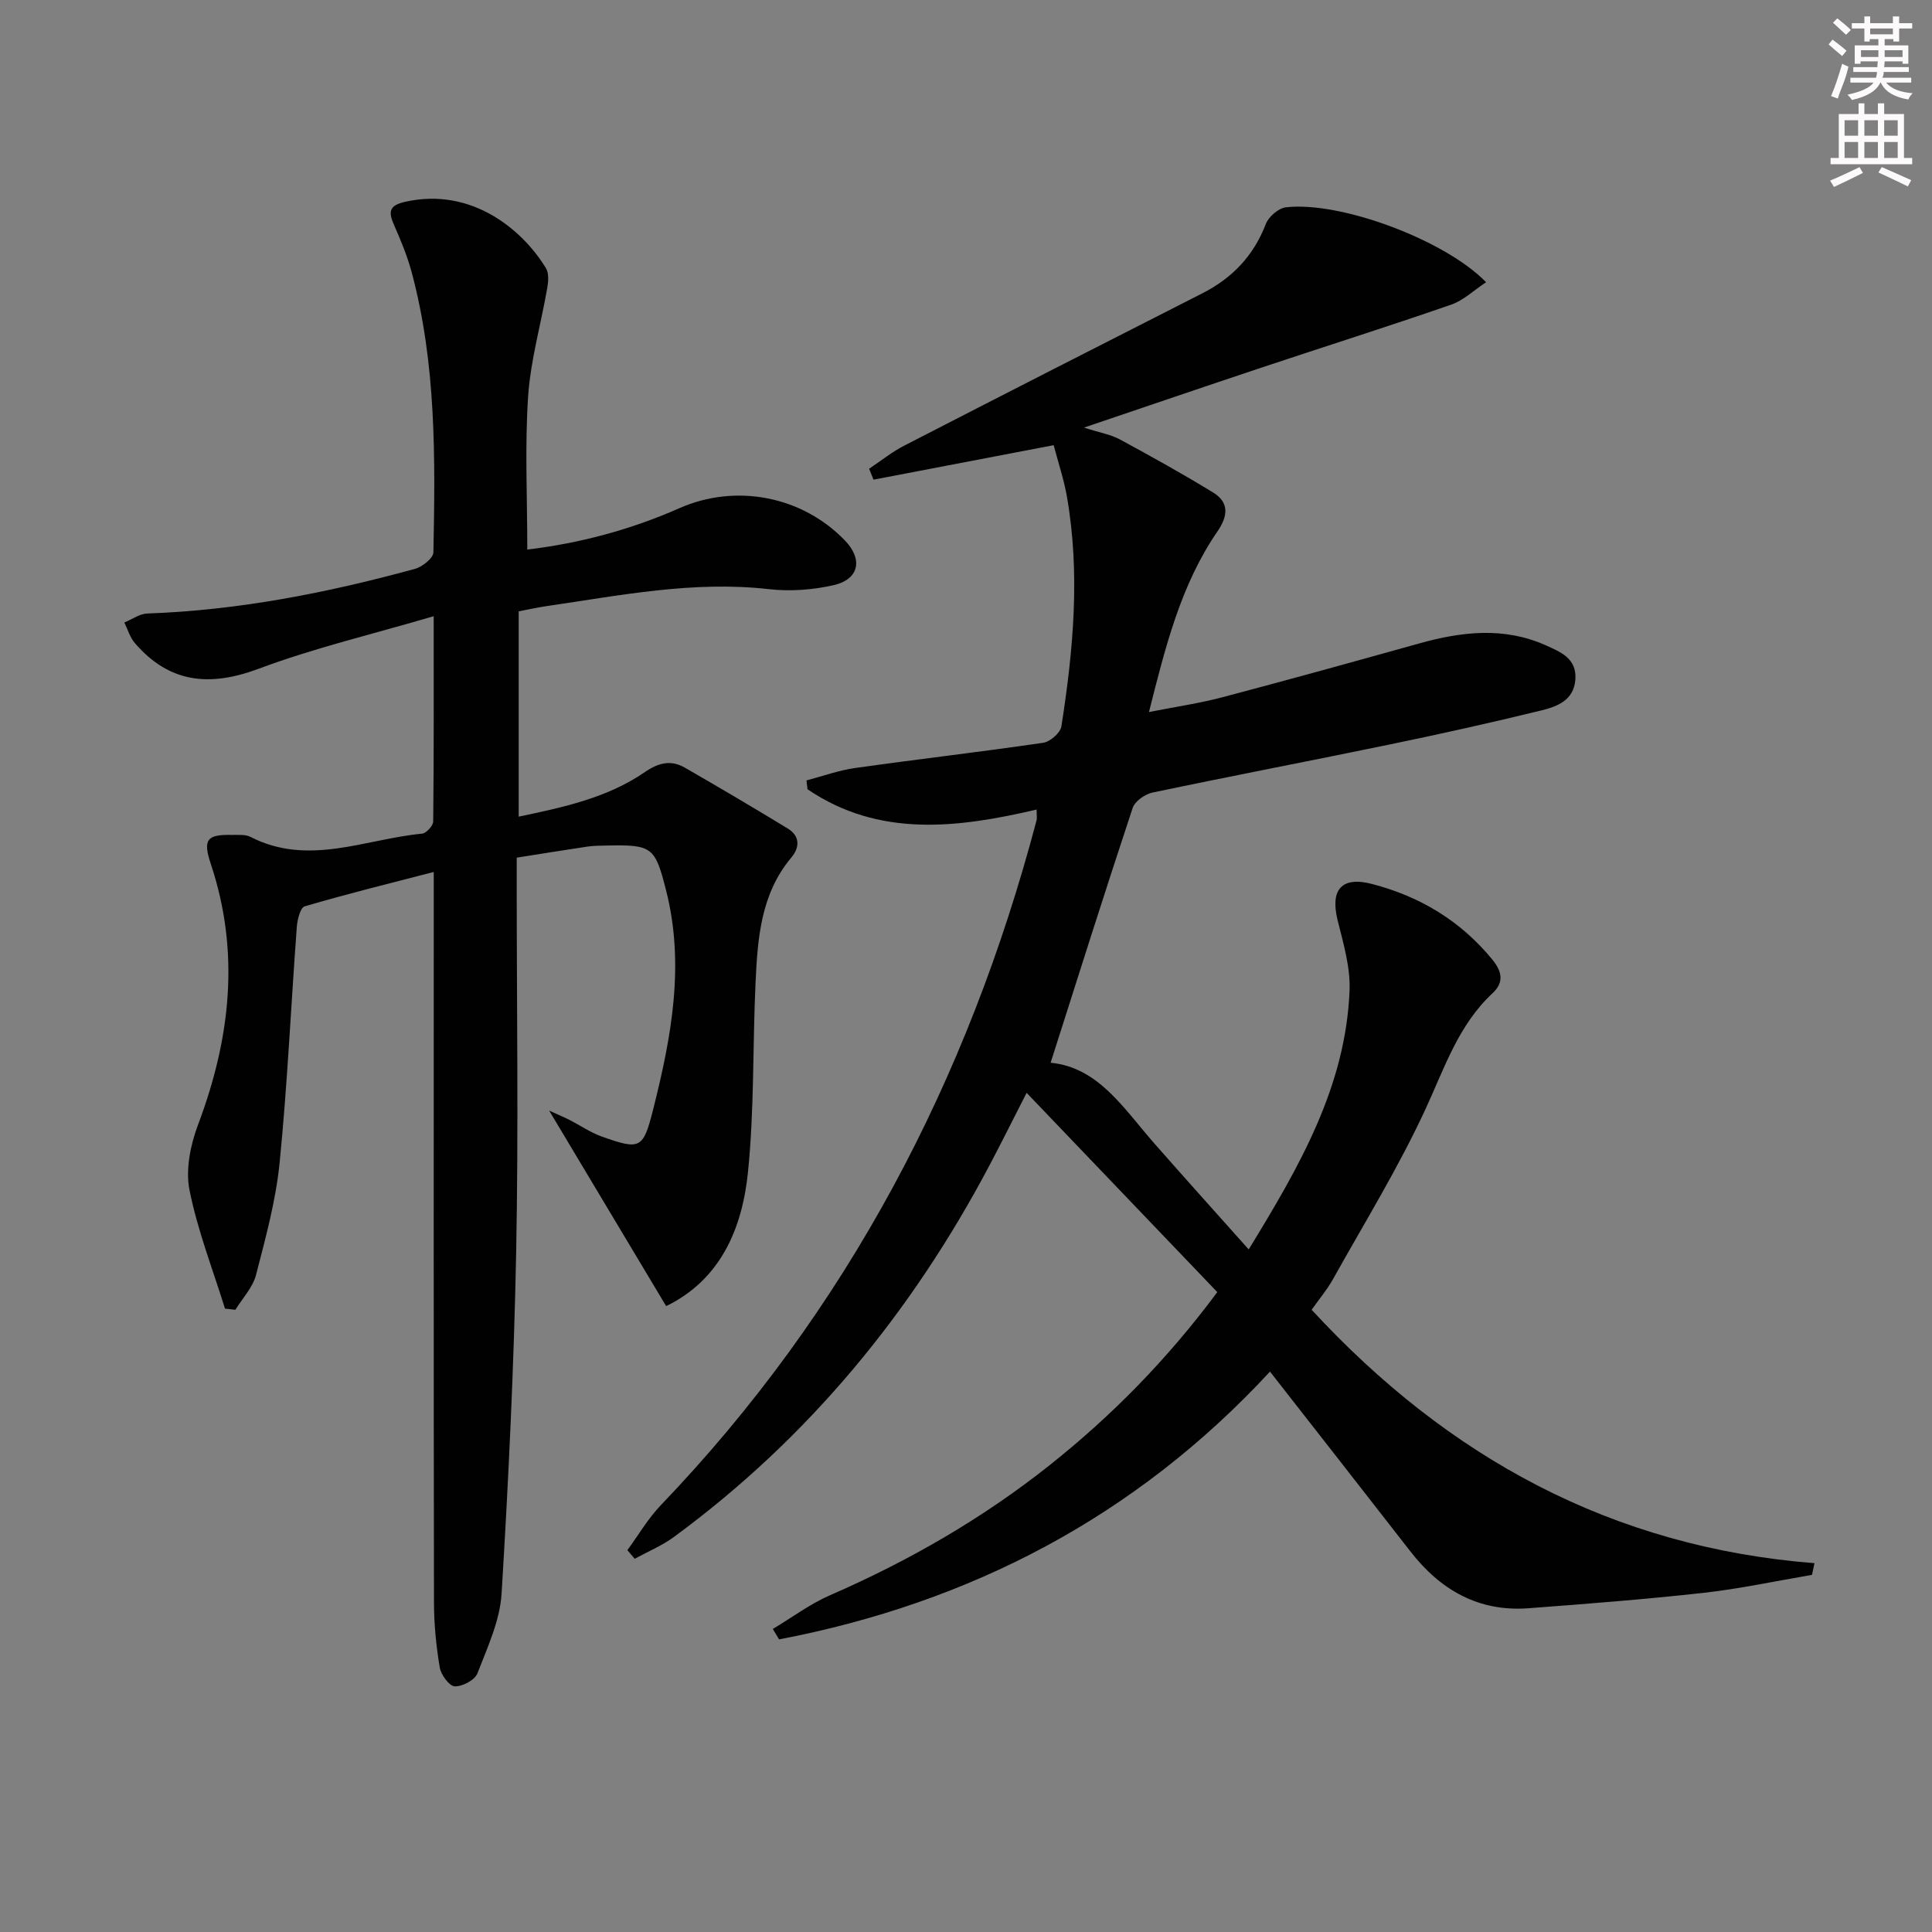 <svg enable-background="new 0 0 400 400" viewBox="0 0 400 400" xmlns="http://www.w3.org/2000/svg"><rect x="0" y="0" width="400" height="400" fill="#808080" stroke="none"/><path d="m375.15 326.06c-7.48 1.27-14.92 2.88-22.44 3.72-12.05 1.34-24.15 2.28-36.24 3.19-10.36.78-18.27-3.79-24.49-11.8-9.5-12.22-19.04-24.4-29.04-37.19-27.81 30.05-62.05 47.86-101.64 55.44-.43-.72-.87-1.44-1.3-2.16 3.96-2.36 7.71-5.19 11.91-7.01 16.26-7.08 31.49-15.85 45.38-26.88 12.81-10.19 24.24-21.74 34.74-35.85-12.97-13.56-25.9-27.07-39.48-41.26-3.02 5.91-5.28 10.46-7.66 14.96-16.11 30.48-37.48 56.51-65.36 76.99-2.48 1.82-5.4 3.03-8.12 4.52-.51-.6-1.01-1.19-1.52-1.79 2.29-3.11 4.26-6.52 6.9-9.28 38.65-40.32 63.64-88.1 77.82-141.83.12-.45.01-.96.01-2.22-16.39 3.83-32.64 5.84-47.43-4.2-.07-.61-.15-1.22-.22-1.83 3.35-.88 6.65-2.09 10.05-2.57 12.98-1.83 26.01-3.33 38.98-5.23 1.43-.21 3.54-2.06 3.75-3.39 2.47-15.8 3.93-31.67 1.14-47.59-.62-3.55-1.79-7.01-2.74-10.63-12.76 2.44-25.03 4.79-37.3 7.14-.3-.75-.61-1.51-.91-2.26 2.43-1.62 4.73-3.49 7.32-4.81 20.52-10.57 41.09-21.05 61.67-31.51 6.21-3.16 10.62-7.78 13.15-14.37.58-1.5 2.61-3.26 4.15-3.44 11.27-1.3 32.9 6.72 41.45 15.51-2.51 1.65-4.68 3.77-7.27 4.66-13.02 4.51-26.16 8.66-39.23 13.02-11.8 3.93-23.57 7.96-36.76 12.42 3.38 1.08 5.58 1.44 7.44 2.45 6.51 3.52 13 7.13 19.31 10.99 3.38 2.07 3.05 4.91.9 8.04-7.58 11.03-10.74 23.74-14.19 37.41 5.5-1.09 10.38-1.79 15.11-3.04 13.63-3.59 27.21-7.36 40.79-11.15 8.83-2.47 17.63-3.5 26.29.39 2.97 1.34 6.36 2.66 6.1 6.96-.27 4.45-3.82 5.72-7.15 6.53-10.31 2.52-20.68 4.83-31.08 6.98-16.43 3.4-32.9 6.55-49.32 10-1.57.33-3.66 1.8-4.12 3.2-5.79 17.46-11.32 35-16.98 52.74 9.88.94 15.12 9.47 21.44 16.67 6.33 7.21 12.75 14.33 19.57 21.98 10.52-17.18 20.08-33.74 20.88-53.57.2-4.84-1.29-9.82-2.48-14.62-1.54-6.28.81-9.12 7.14-7.47 9.9 2.57 18.33 7.62 24.91 15.66 2.09 2.55 2.37 4.78.06 6.93-7.08 6.59-9.94 15.42-13.85 23.9-5.61 12.17-12.7 23.66-19.25 35.4-1.2 2.14-2.82 4.05-4.38 6.26 28.21 30.57 62.17 49.17 104.11 52.47-.17.78-.35 1.6-.52 2.42z" fill="#010102"/><path d="m46.58 270.93c-2.54-8.17-5.69-16.22-7.35-24.56-.84-4.24.2-9.32 1.77-13.5 6.71-17.81 8.76-35.67 2.63-54.05-1.67-5-.76-6.06 4.29-5.96 1.33.03 2.85-.15 3.94.41 11.97 6.15 23.71.46 35.51-.67.88-.08 2.31-1.63 2.32-2.52.15-13.8.1-27.6.1-42.5-12.58 3.7-24.69 6.56-36.25 10.88-10.15 3.79-18.48 2.98-25.63-5.33-1.01-1.17-1.46-2.82-2.17-4.25 1.58-.64 3.15-1.8 4.75-1.86 18.88-.66 37.27-4.28 55.42-9.24 1.53-.42 3.79-2.22 3.82-3.42.39-19.47.61-38.97-4.5-58-.9-3.34-2.24-6.59-3.64-9.76-1.21-2.74-1.08-4.07 2.34-4.83 13.65-3.05 24.21 5.71 29.1 13.75.64 1.05.51 2.78.27 4.11-1.3 7.5-3.45 14.92-3.96 22.46-.69 10.39-.17 20.87-.17 31.69 10.64-1.26 21.3-4.06 31.5-8.57 11.68-5.15 25.42-2.51 34.28 6.71 3.75 3.9 2.93 8.03-2.39 9.24-4.3.97-8.97 1.32-13.34.82-15.62-1.78-30.79 1.29-46.06 3.51-1.8.26-3.58.66-5.77 1.08v42.51c9.21-1.94 18.32-3.86 26.14-9.24 2.81-1.93 5.39-2.56 8.25-.91 7.17 4.12 14.28 8.32 21.34 12.62 2.54 1.55 2.46 3.92.72 5.99-6.33 7.54-6.98 16.7-7.41 25.85-.61 13.13-.24 26.34-1.58 39.38-1.2 11.69-5.73 22.2-16.93 27.65-7.94-13.27-15.77-26.35-24.22-40.48 2.07.94 3.18 1.4 4.25 1.95 2.21 1.13 4.3 2.58 6.62 3.41 8.03 2.86 8.6 2.58 10.69-5.73 3.75-14.9 6.56-29.87 2.64-45.25-2.28-8.96-2.85-9.46-12.24-9.26-1.33.03-2.68.02-3.99.21-4.74.7-9.47 1.48-14.69 2.3v5.58c0 25.33.38 50.67-.11 75.99-.46 23.61-1.58 47.21-3.02 70.78-.34 5.61-2.93 11.16-5.01 16.54-.53 1.38-3.11 2.74-4.69 2.68-1.12-.04-2.84-2.38-3.1-3.89-.74-4.4-1.19-8.9-1.2-13.37-.08-48.16-.05-96.33-.05-144.49 0-1.98 0-3.96 0-6.86-9.29 2.41-18.06 4.57-26.72 7.12-.9.26-1.52 2.76-1.63 4.27-1.21 16.25-1.94 32.54-3.55 48.75-.78 7.86-2.91 15.63-4.9 23.31-.67 2.59-2.8 4.81-4.27 7.2-.7-.07-1.43-.16-2.15-.25z" fill="#010102"/><g fill="#fcfafa"><path d="m378.6 9.2.8-1c.9.7 1.9 1.4 2.9 2.3l-.9 1.1c-1.1-.9-2-1.7-2.8-2.4zm.5 10.7c.9-2.1 1.6-4.3 2.3-6.7.4.2.8.4 1.3.6-.7 3.1-1.5 4.3-2.2 6.6zm.4-15.2.9-.9c1 .8 2 1.6 2.8 2.4l-1 1c-1-.9-1.9-1.8-2.7-2.5zm12.5-1.3h1.2v1.4h2.7v1.1h-2.7v2.7h-1.2v-.5h-1.8v1.3h4.9v3.8h-1.2v-.5h-3.7c0 .4-.1.9-.1 1.2h5.1v1h-5.2c0 .5-.1.9-.3 1.2h6v1h-5.2c1.1 1.3 2.9 2 5.5 2.2-.4.4-.7.8-.9 1.3-2.9-.5-4.8-1.6-5.7-3.5h-.1c-.8 1.7-2.7 2.9-5.9 3.6-.2-.4-.6-.8-.9-1.1 2.8-.6 4.6-1.4 5.4-2.5h-4.8v-1h5.3c.1-.3.2-.7.2-1.2h-4.9v-1h5c0-.4 0-.8.1-1.2h-3.6v.5h-1.2v-3.8h4.9v-1.3h-1.8v.5h-1.1v-2.7h-2.6v-1.1h2.6v-1.4h1.2v1.4h4.7v-1.4zm-6.7 8.4h3.6c0-.4 0-.9 0-1.4h-3.6zm1.9-4.7h4.7v-1.2h-4.7zm6.7 3.3h-3.7v1.4h3.7z"/><path d="m384.7 21.4h1.3v2.2h2.8v-2.2h1.3v2.2h4.1v9.1h1.7v1.3h-16.9v-1.3h1.7v-9.1h4.1v-2.2zm.3 13.2.7 1.2c-1.8.9-3.8 1.9-6 2.9-.2-.4-.5-.8-.8-1.3 2.4-1 4.4-2 6.1-2.8zm-3.1-6.5h2.8v-3.2h-2.8zm0 4.6h2.8v-3.3h-2.8v3.2zm4.1-4.6h2.8v-3.2h-2.8zm0 4.6h2.8v-3.3h-2.8zm3.6 1.9c2.1.9 4.1 1.8 6.1 2.7l-.7 1.3c-2.2-1.1-4.2-2-6.1-2.9zm3.3-9.7h-2.8v3.2h2.8zm-2.8 7.8h2.8v-3.3h-2.8z"/></g></svg>